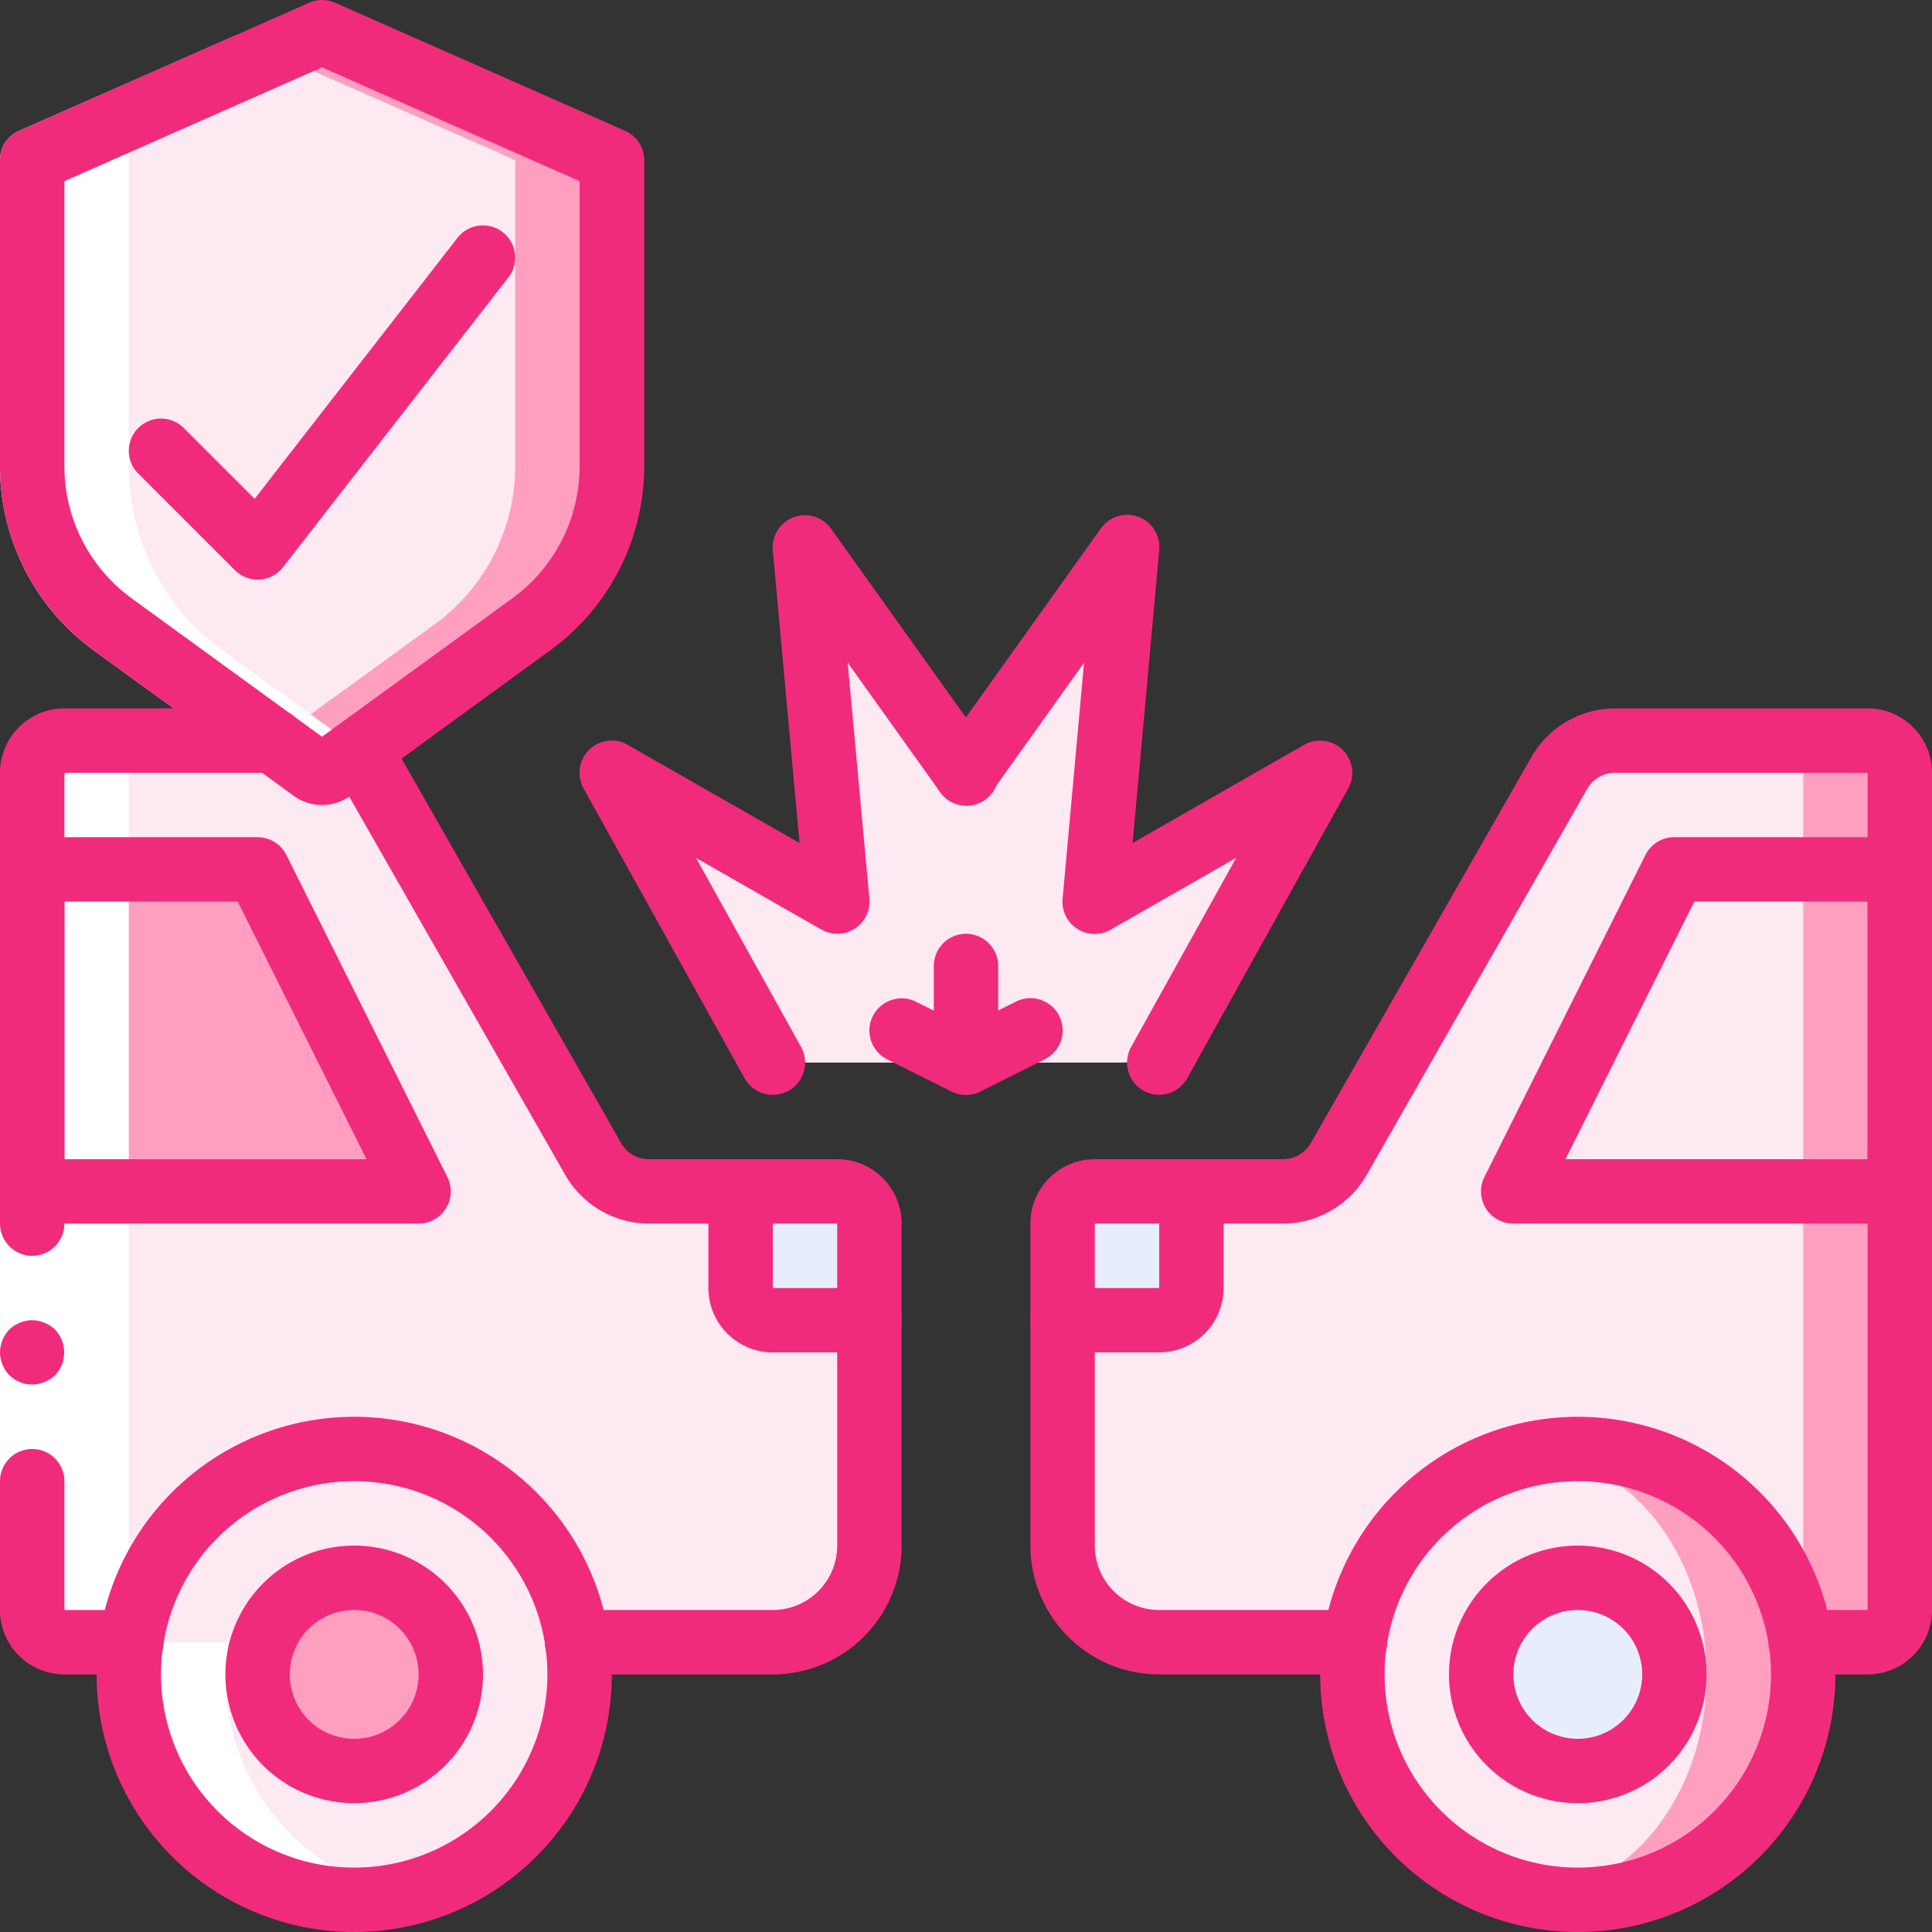 <svg xmlns="http://www.w3.org/2000/svg" width="30" height="30" viewBox="0 0 30 30">
    <rect x="0" y="0" width="30" height="30" fill="#333333" stroke="none"/>
    <g fill="none" fill-rule="nonzero">
        <path fill="#FDE9F1" d="M8.96 25.5H12a1.5 1.5 0 0 0 1.5-1.5v-5a.5.5 0 0 0-.5-.5h-2.92a1 1 0 0 1-.87-.505l-3.42-5.99a1.016 1.016 0 0 0-.285-.315l-1.27-.19H1a.5.5 0 0 0-.5.5v13a.5.5 0 0 0 .5.5h7.96z"/>
        <path fill="#FF9FBF" d="M5.146 11.953l3.11-2.264A3.028 3.028 0 0 0 9.5 7.239v-4.75L5 .5.5 2.487v4.75a3.029 3.029 0 0 0 1.244 2.45l3.11 2.264a.25.25 0 0 0 .292.002z"/>
        <path fill="#FDE9F1" d="M8 2.485V7.24c0 .968-.463 1.879-1.245 2.45l-2.08 1.51-.85.62-2.375-1.725A3.536 3.536 0 0 1 0 7.24V2.485c0-.198.118-.377.3-.455L3.635.56l1.235.545L8 2.485z"/>
        <path fill="#FF9FBF" d="M.5 13.5h3.345a.25.25 0 0 1 .224.138l2.25 4.5a.25.25 0 0 1-.223.362H.5v-5z"/>
        <circle cx="5.5" cy="26" r="3.5" fill="#FDE9F1"/>
        <circle cx="5.5" cy="26" r="1.5" fill="#FF9FBF"/>
        <path fill="#FDE9F1" d="M18.286 15.986l1.779-3.204a.25.25 0 0 0-.343-.338l-2.306 1.318a.25.25 0 0 1-.372-.24l.372-4.104a.25.25 0 0 0-.452-.168l-1.76 2.465a.25.25 0 0 1-.408 0l-1.76-2.465a.25.25 0 0 0-.45.168l.373 4.105a.25.25 0 0 1-.373.239l-2.306-1.318a.25.25 0 0 0-.342.338l1.778 3.204a1 1 0 0 0 .873.514h4.822a1 1 0 0 0 .875-.514z"/>
        <path fill="#E8EDFC" d="M13.5 19v1.5H12a.5.5 0 0 1-.5-.5v-1.5H13a.5.5 0 0 1 .5.5z"/>
        <path fill="#FF9FBF" d="M29.5 12v13a.5.5 0 0 1-.5.5H18a1.5 1.5 0 0 1-1.5-1.5v-5a.5.5 0 0 1 .5-.5h2.92a1 1 0 0 0 .87-.505l3.42-5.99c.072-.124.169-.231.285-.315l1.27-.19H29a.5.5 0 0 1 .5.5z"/>
        <path fill="#FDE9F1" d="M28 12v13a.5.5 0 0 1-.5.5H18a1.5 1.5 0 0 1-1.5-1.5v-5a.5.5 0 0 1 .5-.5h2.92a1 1 0 0 0 .87-.505l3.42-5.99c.072-.124.169-.231.285-.315l1.27-.19H27.5a.5.5 0 0 1 .5.5z"/>
        <path fill="#FF9FBF" d="M29.5 13.5v5h-5.595a.25.25 0 0 1-.225-.36l2.25-4.5a.256.256 0 0 1 .225-.14H29.5z"/>
        <path fill="#FDE9F1" d="M28 13.5v5h-4.095a.25.25 0 0 1-.225-.36l2.25-4.5a.256.256 0 0 1 .225-.14H28z"/>
        <path fill="#FF9FBF" d="M28 26a3.5 3.5 0 0 1-4.25 3.42 3.5 3.5 0 0 1 .75-6.92A3.5 3.5 0 0 1 28 26z"/>
        <ellipse cx="23.75" cy="26" fill="#FDE9F1" rx="2.75" ry="3.42"/>
        <circle cx="24.5" cy="26" r="1.5" fill="#E8EDFC"/>
        <path fill="#E8EDFC" d="M16.5 19v1.5H18a.5.5 0 0 0 .5-.5v-1.5H17a.5.5 0 0 0-.5.5z"/>
        <path fill="#FFF" d="M1.95 10.095L3.885 11.5h1.5L3.45 10.095A3.536 3.536 0 0 1 2 7.24V2.485c0-.198.118-.377.3-.455L5.635.56l.615.271L5.5.5l-.75.332L4.135.56.8 2.03a.496.496 0 0 0-.3.455V7.24c0 1.129.539 2.19 1.45 2.855zM.5 12v13a.5.5 0 0 0 .5.5h1.04a3.493 3.493 0 0 0 4.21 3.918A3.467 3.467 0 0 1 3.54 25.5H2.5A.5.5 0 0 1 2 25V12a.5.5 0 0 1 .5-.5H1a.5.5 0 0 0-.5.5z"/>
        <path fill="#F12B7B" d="M5 12.5a.75.75 0 0 1-.44-.143l-3.11-2.263A3.54 3.54 0 0 1 0 7.239v-4.75a.5.5 0 0 1 .3-.459L4.8.043a.5.5 0 0 1 .404 0l4.5 1.987a.5.5 0 0 1 .3.457v4.75a3.54 3.54 0 0 1-1.45 2.854l-3.11 2.264A.75.75 0 0 1 5 12.5zM1 2.812V7.24c0 .808.386 1.568 1.038 2.046L5 11.44l2.963-2.155A2.537 2.537 0 0 0 9 7.239V2.813L5 1.046 1 2.813z"/>
        <path fill="#FFF" d="M0 25V12h1v13z"/>
        <path fill="#F12B7B" d="M.5 22.5a.5.5 0 0 0-.5.5v2h1v-2a.5.5 0 0 0-.5-.5zM1 12H0v7a.5.5 0 1 0 1 0v-7zM0 21c.002.132.054.26.145.355l.075.06a.379.379 0 0 0 .09.045.318.318 0 0 0 .09.03.526.526 0 0 0 .455-.135.516.516 0 0 0 0-.71.516.516 0 0 0-.165-.105.5.5 0 0 0-.19-.04.526.526 0 0 0-.355.145A.526.526 0 0 0 0 21z"/>
        <path fill="#F12B7B" d="M2.04 26H1a1 1 0 0 1-1-1 .491.491 0 0 1 .49-.489c.274-.001.5.215.51.489h1.04a.5.5 0 1 1 0 1zM.5 12.5A.5.5 0 0 1 0 12a1 1 0 0 1 1-1h3.235a.5.5 0 1 1 0 1H1a.5.5 0 0 1-.5.5zM12 26H8.96a.5.5 0 1 1 0-1H12a1 1 0 0 0 1-1v-5h-2.92c-.539 0-1.036-.29-1.304-.757l-3.42-5.99a.504.504 0 0 0-.136-.15.5.5 0 1 1 .57-.822 1.5 1.5 0 0 1 .429.469l3.426 6c.089.156.255.252.435.25H13a1 1 0 0 1 1 1v5a2 2 0 0 1-2 2z"/>
        <path fill="#F12B7B" d="M6.5 19h-6a.5.5 0 0 1-.5-.5v-5a.5.5 0 0 1 .5-.5H4a.5.5 0 0 1 .447.277l2.5 5A.5.5 0 0 1 6.5 19zM1 18h4.691l-2-4H1v4zM13.5 21H12a1 1 0 0 1-1-1v-1.5a.5.5 0 1 1 1 0V20h1.5a.5.5 0 1 1 0 1zM5.5 30a4 4 0 1 1 0-8 4 4 0 0 1 0 8zm0-7a3 3 0 1 0 0 6 3 3 0 0 0 0-6z"/>
        <path fill="#F12B7B" d="M5.5 28a2 2 0 1 1 0-4 2 2 0 0 1 0 4zm0-3a1 1 0 1 0 0 2 1 1 0 0 0 0-2zM29 26h-1.04a.5.5 0 1 1 0-1H29V12h-3.92a.5.5 0 0 0-.434.25l-3.424 5.994a1.503 1.503 0 0 1-1.303.756H17v5a1 1 0 0 0 1 1h3.04a.5.5 0 0 1 0 1H18a2 2 0 0 1-2-2v-5a1 1 0 0 1 1-1h2.92a.5.5 0 0 0 .434-.25l3.424-5.992A1.503 1.503 0 0 1 25.081 11H29a1 1 0 0 1 1 1v13a1 1 0 0 1-1 1z"/>
        <path fill="#F12B7B" d="M29.5 19h-6a.5.5 0 0 1-.45-.724l2.5-5A.5.5 0 0 1 26 13h3.5a.5.5 0 0 1 .5.5v5a.5.5 0 0 1-.5.5zm-5.191-1H29v-4h-2.691l-2 4zM18 21h-1.5a.5.5 0 1 1 0-1H18v-1.5a.5.5 0 1 1 1 0V20a1 1 0 0 1-1 1zM24.5 30a4 4 0 1 1 0-8 4 4 0 0 1 0 8zm0-7a3 3 0 1 0 0 6 3 3 0 0 0 0-6z"/>
        <path fill="#F12B7B" d="M24.5 28a2 2 0 1 1 0-4 2 2 0 0 1 0 4zm0-3a1 1 0 1 0 0 2 1 1 0 0 0 0-2zM12 17a.5.5 0 0 1-.438-.257l-2.5-4.5a.5.5 0 0 1 .686-.677l2.667 1.524L12 8.545a.5.5 0 0 1 .905-.335l2.5 3.5a.5.5 0 1 1-.814.58l-1.428-2 .337 3.665a.5.5 0 0 1-.746.479l-1.945-1.111 1.63 2.934A.5.5 0 0 1 12 17z"/>
        <path fill="#F12B7B" d="M18 17a.5.5 0 0 1-.436-.743l1.63-2.935-1.944 1.112a.5.5 0 0 1-.75-.479l.333-3.664-1.428 2a.5.5 0 0 1-.814-.581l2.5-3.5a.5.5 0 0 1 .909.335l-.413 4.545 2.663-1.524a.5.5 0 0 1 .685.677l-2.5 4.5A.5.5 0 0 1 18 17zM15 17a.5.5 0 0 1-.223-.05l-1-.5a.5.5 0 1 1 .447-.895l1 .5A.5.5 0 0 1 15 17z"/>
        <path fill="#F12B7B" d="M15 17a.5.5 0 0 1-.5-.5V15a.5.5 0 1 1 1 0v.691l.277-.139a.5.5 0 0 1 .447.896l-1 .5A.5.5 0 0 1 15 17zM4 9a.5.5 0 0 1-.353-.146l-1.5-1.5a.5.5 0 0 1 .707-.708l1.1 1.1 3.15-4.053a.5.5 0 1 1 .79.615l-3.5 4.5A.5.5 0 0 1 4.03 9H4z"/>
    </g>
</svg>
